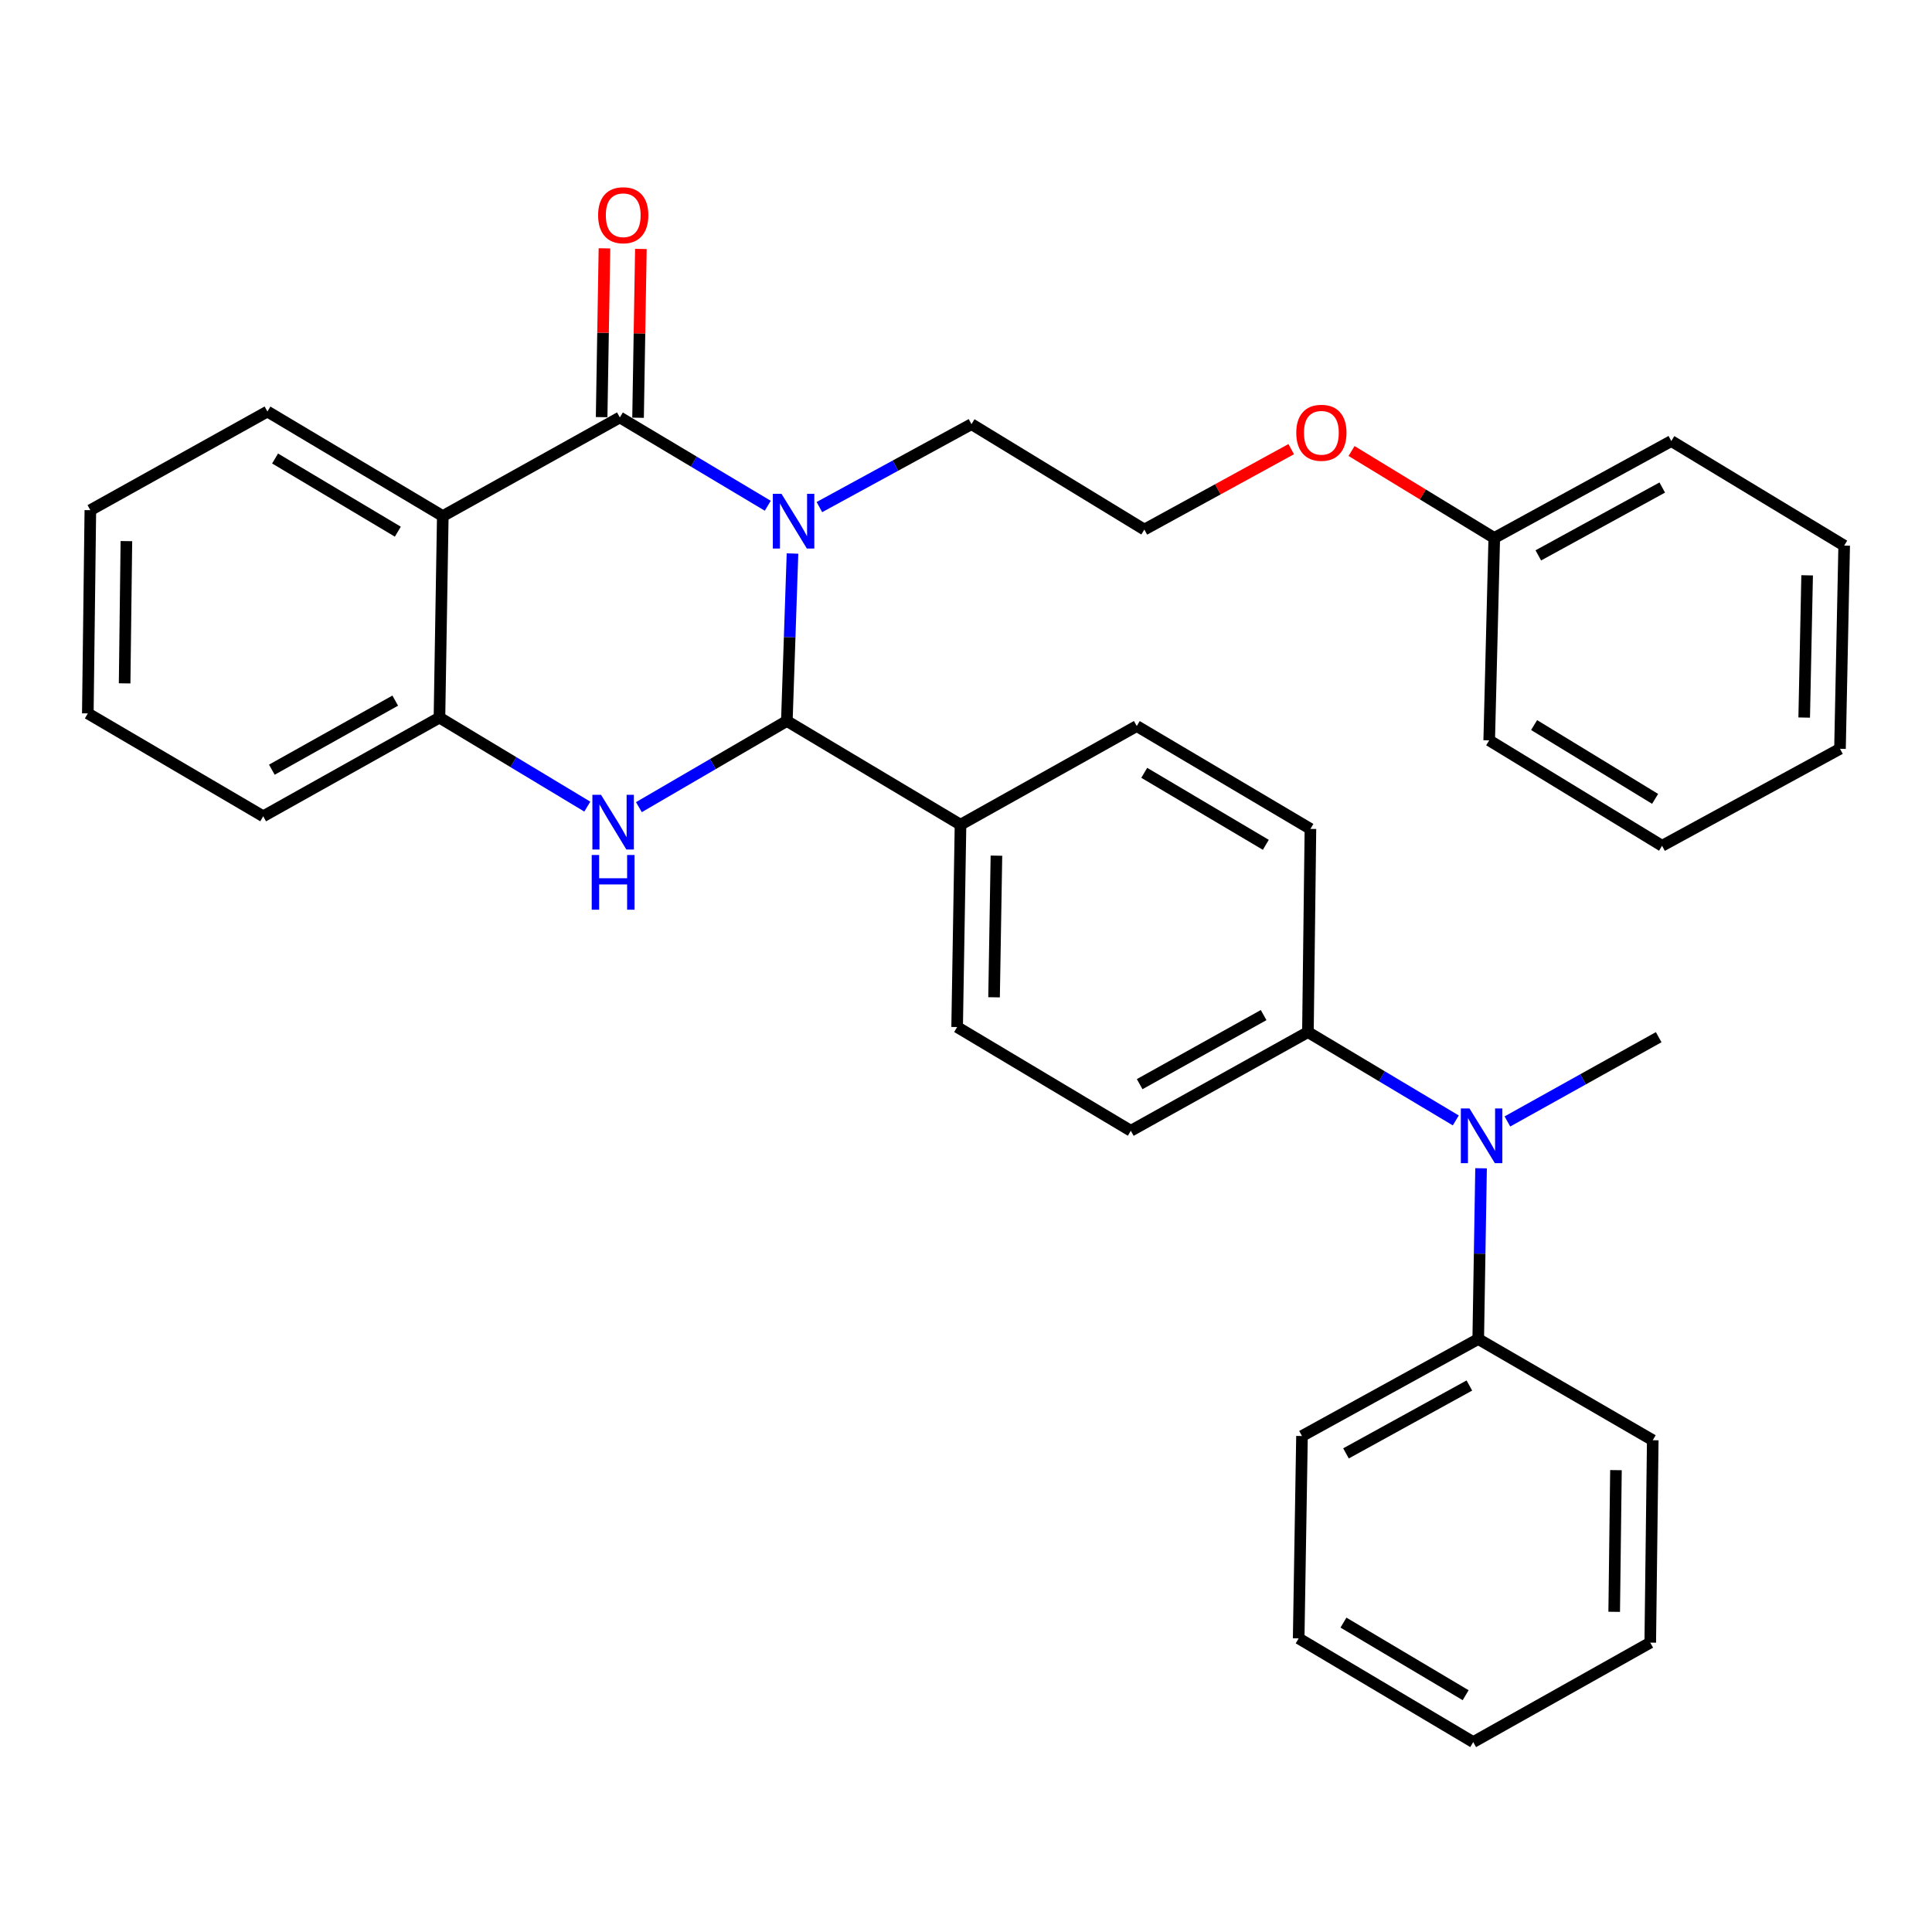<?xml version='1.0' encoding='iso-8859-1'?>
<svg version='1.1' baseProfile='full'
              xmlns='http://www.w3.org/2000/svg'
                      xmlns:rdkit='http://www.rdkit.org/xml'
                      xmlns:xlink='http://www.w3.org/1999/xlink'
                  xml:space='preserve'
width='1000px' height='1000px' viewBox='0 0 1000 1000'>
<!-- END OF HEADER -->
<rect style='opacity:1.0;fill:#FFFFFF;stroke:none' width='1000' height='1000' x='0' y='0'> </rect>
<path class='bond-0' d='M 397.398,261.78 L 359.115,238.924' style='fill:none;fill-rule:evenodd;stroke:#0000FF;stroke-width:6px;stroke-linecap:butt;stroke-linejoin:miter;stroke-opacity:1' />
<path class='bond-0' d='M 359.115,238.924 L 320.832,216.067' style='fill:none;fill-rule:evenodd;stroke:#000000;stroke-width:6px;stroke-linecap:butt;stroke-linejoin:miter;stroke-opacity:1' />
<path class='bond-1' d='M 410.192,286.503 L 408.73,329.843' style='fill:none;fill-rule:evenodd;stroke:#0000FF;stroke-width:6px;stroke-linecap:butt;stroke-linejoin:miter;stroke-opacity:1' />
<path class='bond-1' d='M 408.73,329.843 L 407.268,373.183' style='fill:none;fill-rule:evenodd;stroke:#000000;stroke-width:6px;stroke-linecap:butt;stroke-linejoin:miter;stroke-opacity:1' />
<path class='bond-14' d='M 424.119,262.47 L 463.479,241.007' style='fill:none;fill-rule:evenodd;stroke:#0000FF;stroke-width:6px;stroke-linecap:butt;stroke-linejoin:miter;stroke-opacity:1' />
<path class='bond-14' d='M 463.479,241.007 L 502.839,219.545' style='fill:none;fill-rule:evenodd;stroke:#000000;stroke-width:6px;stroke-linecap:butt;stroke-linejoin:miter;stroke-opacity:1' />
<path class='bond-3' d='M 320.832,216.067 L 229.19,267.116' style='fill:none;fill-rule:evenodd;stroke:#000000;stroke-width:6px;stroke-linecap:butt;stroke-linejoin:miter;stroke-opacity:1' />
<path class='bond-7' d='M 330.259,216.225 L 330.989,172.54' style='fill:none;fill-rule:evenodd;stroke:#000000;stroke-width:6px;stroke-linecap:butt;stroke-linejoin:miter;stroke-opacity:1' />
<path class='bond-7' d='M 330.989,172.54 L 331.718,128.856' style='fill:none;fill-rule:evenodd;stroke:#FF0000;stroke-width:6px;stroke-linecap:butt;stroke-linejoin:miter;stroke-opacity:1' />
<path class='bond-7' d='M 311.405,215.91 L 312.135,172.225' style='fill:none;fill-rule:evenodd;stroke:#000000;stroke-width:6px;stroke-linecap:butt;stroke-linejoin:miter;stroke-opacity:1' />
<path class='bond-7' d='M 312.135,172.225 L 312.864,128.541' style='fill:none;fill-rule:evenodd;stroke:#FF0000;stroke-width:6px;stroke-linecap:butt;stroke-linejoin:miter;stroke-opacity:1' />
<path class='bond-2' d='M 407.268,373.183 L 368.982,395.483' style='fill:none;fill-rule:evenodd;stroke:#000000;stroke-width:6px;stroke-linecap:butt;stroke-linejoin:miter;stroke-opacity:1' />
<path class='bond-2' d='M 368.982,395.483 L 330.696,417.782' style='fill:none;fill-rule:evenodd;stroke:#0000FF;stroke-width:6px;stroke-linecap:butt;stroke-linejoin:miter;stroke-opacity:1' />
<path class='bond-6' d='M 407.268,373.183 L 497.161,426.861' style='fill:none;fill-rule:evenodd;stroke:#000000;stroke-width:6px;stroke-linecap:butt;stroke-linejoin:miter;stroke-opacity:1' />
<path class='bond-4' d='M 303.991,417.507 L 265.726,394.471' style='fill:none;fill-rule:evenodd;stroke:#0000FF;stroke-width:6px;stroke-linecap:butt;stroke-linejoin:miter;stroke-opacity:1' />
<path class='bond-4' d='M 265.726,394.471 L 227.461,371.434' style='fill:none;fill-rule:evenodd;stroke:#000000;stroke-width:6px;stroke-linecap:butt;stroke-linejoin:miter;stroke-opacity:1' />
<path class='bond-15' d='M 229.19,267.116 L 138.417,213.008' style='fill:none;fill-rule:evenodd;stroke:#000000;stroke-width:6px;stroke-linecap:butt;stroke-linejoin:miter;stroke-opacity:1' />
<path class='bond-15' d='M 205.919,275.197 L 142.378,237.322' style='fill:none;fill-rule:evenodd;stroke:#000000;stroke-width:6px;stroke-linecap:butt;stroke-linejoin:miter;stroke-opacity:1' />
<path class='bond-33' d='M 229.19,267.116 L 227.461,371.434' style='fill:none;fill-rule:evenodd;stroke:#000000;stroke-width:6px;stroke-linecap:butt;stroke-linejoin:miter;stroke-opacity:1' />
<path class='bond-19' d='M 227.461,371.434 L 136.238,422.504' style='fill:none;fill-rule:evenodd;stroke:#000000;stroke-width:6px;stroke-linecap:butt;stroke-linejoin:miter;stroke-opacity:1' />
<path class='bond-19' d='M 204.567,362.641 L 140.71,398.39' style='fill:none;fill-rule:evenodd;stroke:#000000;stroke-width:6px;stroke-linecap:butt;stroke-linejoin:miter;stroke-opacity:1' />
<path class='bond-5' d='M 753.514,579.928 L 715.246,557.073' style='fill:none;fill-rule:evenodd;stroke:#0000FF;stroke-width:6px;stroke-linecap:butt;stroke-linejoin:miter;stroke-opacity:1' />
<path class='bond-5' d='M 715.246,557.073 L 676.978,534.218' style='fill:none;fill-rule:evenodd;stroke:#000000;stroke-width:6px;stroke-linecap:butt;stroke-linejoin:miter;stroke-opacity:1' />
<path class='bond-9' d='M 766.594,604.696 L 765.863,648.89' style='fill:none;fill-rule:evenodd;stroke:#0000FF;stroke-width:6px;stroke-linecap:butt;stroke-linejoin:miter;stroke-opacity:1' />
<path class='bond-9' d='M 765.863,648.89 L 765.132,693.083' style='fill:none;fill-rule:evenodd;stroke:#000000;stroke-width:6px;stroke-linecap:butt;stroke-linejoin:miter;stroke-opacity:1' />
<path class='bond-20' d='M 780.234,580.463 L 819.385,558.655' style='fill:none;fill-rule:evenodd;stroke:#0000FF;stroke-width:6px;stroke-linecap:butt;stroke-linejoin:miter;stroke-opacity:1' />
<path class='bond-20' d='M 819.385,558.655 L 858.535,536.847' style='fill:none;fill-rule:evenodd;stroke:#000000;stroke-width:6px;stroke-linecap:butt;stroke-linejoin:miter;stroke-opacity:1' />
<path class='bond-10' d='M 497.161,426.861 L 495.412,531.599' style='fill:none;fill-rule:evenodd;stroke:#000000;stroke-width:6px;stroke-linecap:butt;stroke-linejoin:miter;stroke-opacity:1' />
<path class='bond-10' d='M 515.752,442.887 L 514.528,516.203' style='fill:none;fill-rule:evenodd;stroke:#000000;stroke-width:6px;stroke-linecap:butt;stroke-linejoin:miter;stroke-opacity:1' />
<path class='bond-11' d='M 497.161,426.861 L 588.384,375.802' style='fill:none;fill-rule:evenodd;stroke:#000000;stroke-width:6px;stroke-linecap:butt;stroke-linejoin:miter;stroke-opacity:1' />
<path class='bond-8' d='M 676.978,534.218 L 585.315,585.287' style='fill:none;fill-rule:evenodd;stroke:#000000;stroke-width:6px;stroke-linecap:butt;stroke-linejoin:miter;stroke-opacity:1' />
<path class='bond-8' d='M 654.051,525.406 L 589.887,561.154' style='fill:none;fill-rule:evenodd;stroke:#000000;stroke-width:6px;stroke-linecap:butt;stroke-linejoin:miter;stroke-opacity:1' />
<path class='bond-34' d='M 676.978,534.218 L 678.277,429.04' style='fill:none;fill-rule:evenodd;stroke:#000000;stroke-width:6px;stroke-linecap:butt;stroke-linejoin:miter;stroke-opacity:1' />
<path class='bond-21' d='M 765.132,693.083 L 673.909,743.283' style='fill:none;fill-rule:evenodd;stroke:#000000;stroke-width:6px;stroke-linecap:butt;stroke-linejoin:miter;stroke-opacity:1' />
<path class='bond-21' d='M 760.54,717.134 L 696.684,752.274' style='fill:none;fill-rule:evenodd;stroke:#000000;stroke-width:6px;stroke-linecap:butt;stroke-linejoin:miter;stroke-opacity:1' />
<path class='bond-22' d='M 765.132,693.083 L 855.465,745.462' style='fill:none;fill-rule:evenodd;stroke:#000000;stroke-width:6px;stroke-linecap:butt;stroke-linejoin:miter;stroke-opacity:1' />
<path class='bond-13' d='M 495.412,531.599 L 585.315,585.287' style='fill:none;fill-rule:evenodd;stroke:#000000;stroke-width:6px;stroke-linecap:butt;stroke-linejoin:miter;stroke-opacity:1' />
<path class='bond-12' d='M 588.384,375.802 L 678.277,429.04' style='fill:none;fill-rule:evenodd;stroke:#000000;stroke-width:6px;stroke-linecap:butt;stroke-linejoin:miter;stroke-opacity:1' />
<path class='bond-12' d='M 592.26,400.013 L 655.185,437.279' style='fill:none;fill-rule:evenodd;stroke:#000000;stroke-width:6px;stroke-linecap:butt;stroke-linejoin:miter;stroke-opacity:1' />
<path class='bond-17' d='M 502.839,219.545 L 592.313,274.103' style='fill:none;fill-rule:evenodd;stroke:#000000;stroke-width:6px;stroke-linecap:butt;stroke-linejoin:miter;stroke-opacity:1' />
<path class='bond-25' d='M 138.417,213.008 L 46.764,264.067' style='fill:none;fill-rule:evenodd;stroke:#000000;stroke-width:6px;stroke-linecap:butt;stroke-linejoin:miter;stroke-opacity:1' />
<path class='bond-16' d='M 668.333,232.473 L 630.323,253.288' style='fill:none;fill-rule:evenodd;stroke:#FF0000;stroke-width:6px;stroke-linecap:butt;stroke-linejoin:miter;stroke-opacity:1' />
<path class='bond-16' d='M 630.323,253.288 L 592.313,274.103' style='fill:none;fill-rule:evenodd;stroke:#000000;stroke-width:6px;stroke-linecap:butt;stroke-linejoin:miter;stroke-opacity:1' />
<path class='bond-18' d='M 699.564,233.442 L 736.497,255.946' style='fill:none;fill-rule:evenodd;stroke:#FF0000;stroke-width:6px;stroke-linecap:butt;stroke-linejoin:miter;stroke-opacity:1' />
<path class='bond-18' d='M 736.497,255.946 L 773.429,278.451' style='fill:none;fill-rule:evenodd;stroke:#000000;stroke-width:6px;stroke-linecap:butt;stroke-linejoin:miter;stroke-opacity:1' />
<path class='bond-23' d='M 773.429,278.451 L 865.072,228.282' style='fill:none;fill-rule:evenodd;stroke:#000000;stroke-width:6px;stroke-linecap:butt;stroke-linejoin:miter;stroke-opacity:1' />
<path class='bond-23' d='M 796.23,287.466 L 860.38,252.347' style='fill:none;fill-rule:evenodd;stroke:#000000;stroke-width:6px;stroke-linecap:butt;stroke-linejoin:miter;stroke-opacity:1' />
<path class='bond-24' d='M 773.429,278.451 L 770.81,383.209' style='fill:none;fill-rule:evenodd;stroke:#000000;stroke-width:6px;stroke-linecap:butt;stroke-linejoin:miter;stroke-opacity:1' />
<path class='bond-26' d='M 136.238,422.504 L 45.455,369.255' style='fill:none;fill-rule:evenodd;stroke:#000000;stroke-width:6px;stroke-linecap:butt;stroke-linejoin:miter;stroke-opacity:1' />
<path class='bond-28' d='M 673.909,743.283 L 672.191,848.021' style='fill:none;fill-rule:evenodd;stroke:#000000;stroke-width:6px;stroke-linecap:butt;stroke-linejoin:miter;stroke-opacity:1' />
<path class='bond-27' d='M 855.465,745.462 L 854.166,850.22' style='fill:none;fill-rule:evenodd;stroke:#000000;stroke-width:6px;stroke-linecap:butt;stroke-linejoin:miter;stroke-opacity:1' />
<path class='bond-27' d='M 836.415,760.942 L 835.506,834.273' style='fill:none;fill-rule:evenodd;stroke:#000000;stroke-width:6px;stroke-linecap:butt;stroke-linejoin:miter;stroke-opacity:1' />
<path class='bond-30' d='M 865.072,228.282 L 954.545,282.4' style='fill:none;fill-rule:evenodd;stroke:#000000;stroke-width:6px;stroke-linecap:butt;stroke-linejoin:miter;stroke-opacity:1' />
<path class='bond-29' d='M 770.81,383.209 L 860.284,437.777' style='fill:none;fill-rule:evenodd;stroke:#000000;stroke-width:6px;stroke-linecap:butt;stroke-linejoin:miter;stroke-opacity:1' />
<path class='bond-29' d='M 794.05,375.295 L 856.681,413.493' style='fill:none;fill-rule:evenodd;stroke:#000000;stroke-width:6px;stroke-linecap:butt;stroke-linejoin:miter;stroke-opacity:1' />
<path class='bond-35' d='M 46.764,264.067 L 45.455,369.255' style='fill:none;fill-rule:evenodd;stroke:#000000;stroke-width:6px;stroke-linecap:butt;stroke-linejoin:miter;stroke-opacity:1' />
<path class='bond-35' d='M 65.423,280.08 L 64.506,353.712' style='fill:none;fill-rule:evenodd;stroke:#000000;stroke-width:6px;stroke-linecap:butt;stroke-linejoin:miter;stroke-opacity:1' />
<path class='bond-32' d='M 854.166,850.22 L 762.534,901.699' style='fill:none;fill-rule:evenodd;stroke:#000000;stroke-width:6px;stroke-linecap:butt;stroke-linejoin:miter;stroke-opacity:1' />
<path class='bond-37' d='M 672.191,848.021 L 762.534,901.699' style='fill:none;fill-rule:evenodd;stroke:#000000;stroke-width:6px;stroke-linecap:butt;stroke-linejoin:miter;stroke-opacity:1' />
<path class='bond-37' d='M 695.374,839.861 L 758.615,877.436' style='fill:none;fill-rule:evenodd;stroke:#000000;stroke-width:6px;stroke-linecap:butt;stroke-linejoin:miter;stroke-opacity:1' />
<path class='bond-36' d='M 860.284,437.777 L 952.377,387.577' style='fill:none;fill-rule:evenodd;stroke:#000000;stroke-width:6px;stroke-linecap:butt;stroke-linejoin:miter;stroke-opacity:1' />
<path class='bond-31' d='M 954.545,282.4 L 952.377,387.577' style='fill:none;fill-rule:evenodd;stroke:#000000;stroke-width:6px;stroke-linecap:butt;stroke-linejoin:miter;stroke-opacity:1' />
<path class='bond-31' d='M 935.368,297.788 L 933.85,371.412' style='fill:none;fill-rule:evenodd;stroke:#000000;stroke-width:6px;stroke-linecap:butt;stroke-linejoin:miter;stroke-opacity:1' />
<path  class='atom-0' d='M 404.497 255.596
L 413.777 270.596
Q 414.697 272.076, 416.177 274.756
Q 417.657 277.436, 417.737 277.596
L 417.737 255.596
L 421.497 255.596
L 421.497 283.916
L 417.617 283.916
L 407.657 267.516
Q 406.497 265.596, 405.257 263.396
Q 404.057 261.196, 403.697 260.516
L 403.697 283.916
L 400.017 283.916
L 400.017 255.596
L 404.497 255.596
' fill='#0000FF'/>
<path  class='atom-3' d='M 311.094 411.392
L 320.374 426.392
Q 321.294 427.872, 322.774 430.552
Q 324.254 433.232, 324.334 433.392
L 324.334 411.392
L 328.094 411.392
L 328.094 439.712
L 324.214 439.712
L 314.254 423.312
Q 313.094 421.392, 311.854 419.192
Q 310.654 416.992, 310.294 416.312
L 310.294 439.712
L 306.614 439.712
L 306.614 411.392
L 311.094 411.392
' fill='#0000FF'/>
<path  class='atom-3' d='M 306.274 442.544
L 310.114 442.544
L 310.114 454.584
L 324.594 454.584
L 324.594 442.544
L 328.434 442.544
L 328.434 470.864
L 324.594 470.864
L 324.594 457.784
L 310.114 457.784
L 310.114 470.864
L 306.274 470.864
L 306.274 442.544
' fill='#0000FF'/>
<path  class='atom-6' d='M 760.611 573.746
L 769.891 588.746
Q 770.811 590.226, 772.291 592.906
Q 773.771 595.586, 773.851 595.746
L 773.851 573.746
L 777.611 573.746
L 777.611 602.066
L 773.731 602.066
L 763.771 585.666
Q 762.611 583.746, 761.371 581.546
Q 760.171 579.346, 759.811 578.666
L 759.811 602.066
L 756.131 602.066
L 756.131 573.746
L 760.611 573.746
' fill='#0000FF'/>
<path  class='atom-8' d='M 309.582 111.4
Q 309.582 104.6, 312.942 100.8
Q 316.302 97, 322.582 97
Q 328.862 97, 332.222 100.8
Q 335.582 104.6, 335.582 111.4
Q 335.582 118.28, 332.182 122.2
Q 328.782 126.08, 322.582 126.08
Q 316.342 126.08, 312.942 122.2
Q 309.582 118.32, 309.582 111.4
M 322.582 122.88
Q 326.902 122.88, 329.222 120
Q 331.582 117.08, 331.582 111.4
Q 331.582 105.84, 329.222 103.04
Q 326.902 100.2, 322.582 100.2
Q 318.262 100.2, 315.902 103
Q 313.582 105.8, 313.582 111.4
Q 313.582 117.12, 315.902 120
Q 318.262 122.88, 322.582 122.88
' fill='#FF0000'/>
<path  class='atom-17' d='M 670.945 224.004
Q 670.945 217.204, 674.305 213.404
Q 677.665 209.604, 683.945 209.604
Q 690.225 209.604, 693.585 213.404
Q 696.945 217.204, 696.945 224.004
Q 696.945 230.884, 693.545 234.804
Q 690.145 238.684, 683.945 238.684
Q 677.705 238.684, 674.305 234.804
Q 670.945 230.924, 670.945 224.004
M 683.945 235.484
Q 688.265 235.484, 690.585 232.604
Q 692.945 229.684, 692.945 224.004
Q 692.945 218.444, 690.585 215.644
Q 688.265 212.804, 683.945 212.804
Q 679.625 212.804, 677.265 215.604
Q 674.945 218.404, 674.945 224.004
Q 674.945 229.724, 677.265 232.604
Q 679.625 235.484, 683.945 235.484
' fill='#FF0000'/>
</svg>
